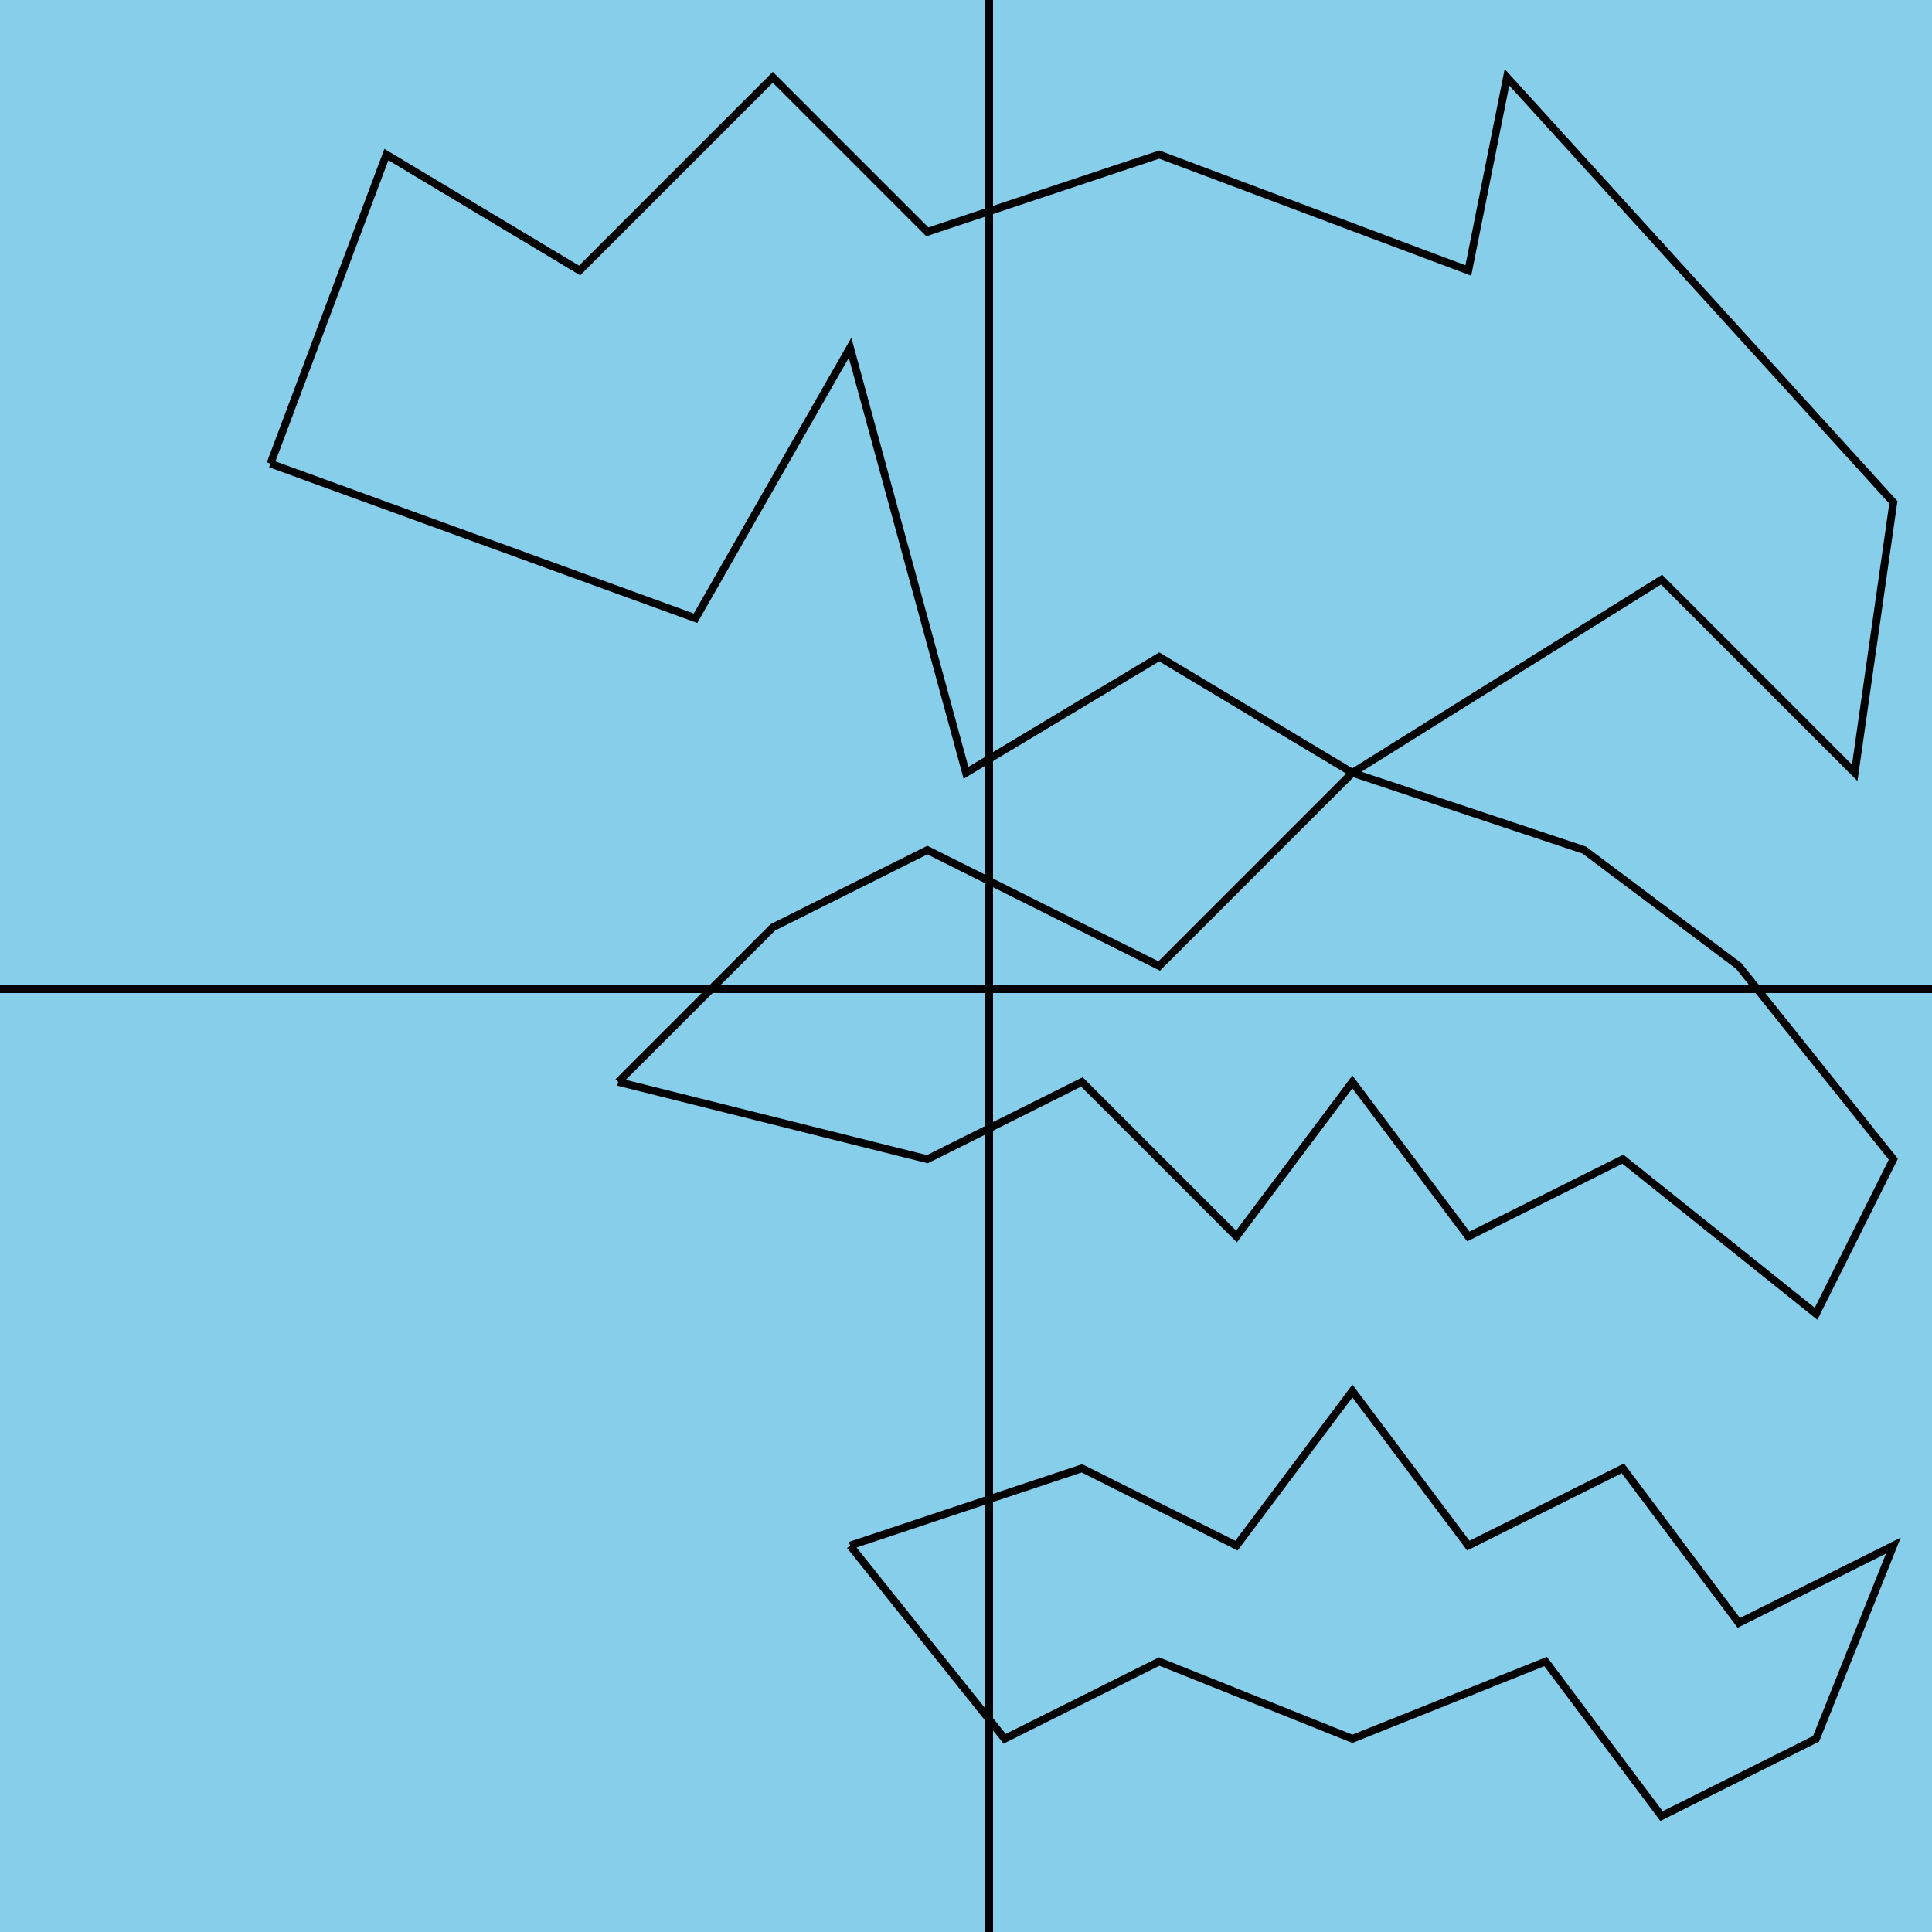 <!--

Generated by DrawGPT.
Free, open source, AI generated images in SVG, PNG, and HTML Canvas format.
https://drawgpt.ai

Created: 2023-11-20T09:32:24.316Z
Link: https://drawgpt.ai/prompt/123376/

-->
<svg xmlns="http://www.w3.org/2000/svg" xmlns:xlink="http://www.w3.org/1999/xlink" width="500" height="500"><defs/><g><rect fill="#87CEEB" stroke="none" x="0" y="0" width="512" height="512"/><path fill="none" stroke="#000" paint-order="fill stroke markers" d=" M 70 120 L 180 160 L 220 90 L 250 200 L 300 170 L 350 200 L 430 150 L 480 200 L 490 130 L 390 20 L 380 70 L 300 40 L 240 60 L 200 20 L 150 70 L 100 40 L 70 120 M 160 280 L 240 300 L 280 280 L 320 320 L 350 280 L 380 320 L 420 300 L 470 340 L 490 300 L 450 250 L 410 220 L 350 200 L 300 250 L 240 220 L 200 240 L 160 280 M 220 400 L 280 380 L 320 400 L 350 360 L 380 400 L 420 380 L 450 420 L 490 400 L 470 450 L 430 470 L 400 430 L 350 450 L 300 430 L 260 450 L 220 400 M 0 256 L 512 256 M 256 0 L 256 512" stroke-miterlimit="10" stroke-width="2" stroke-dasharray=""/></g></svg>
